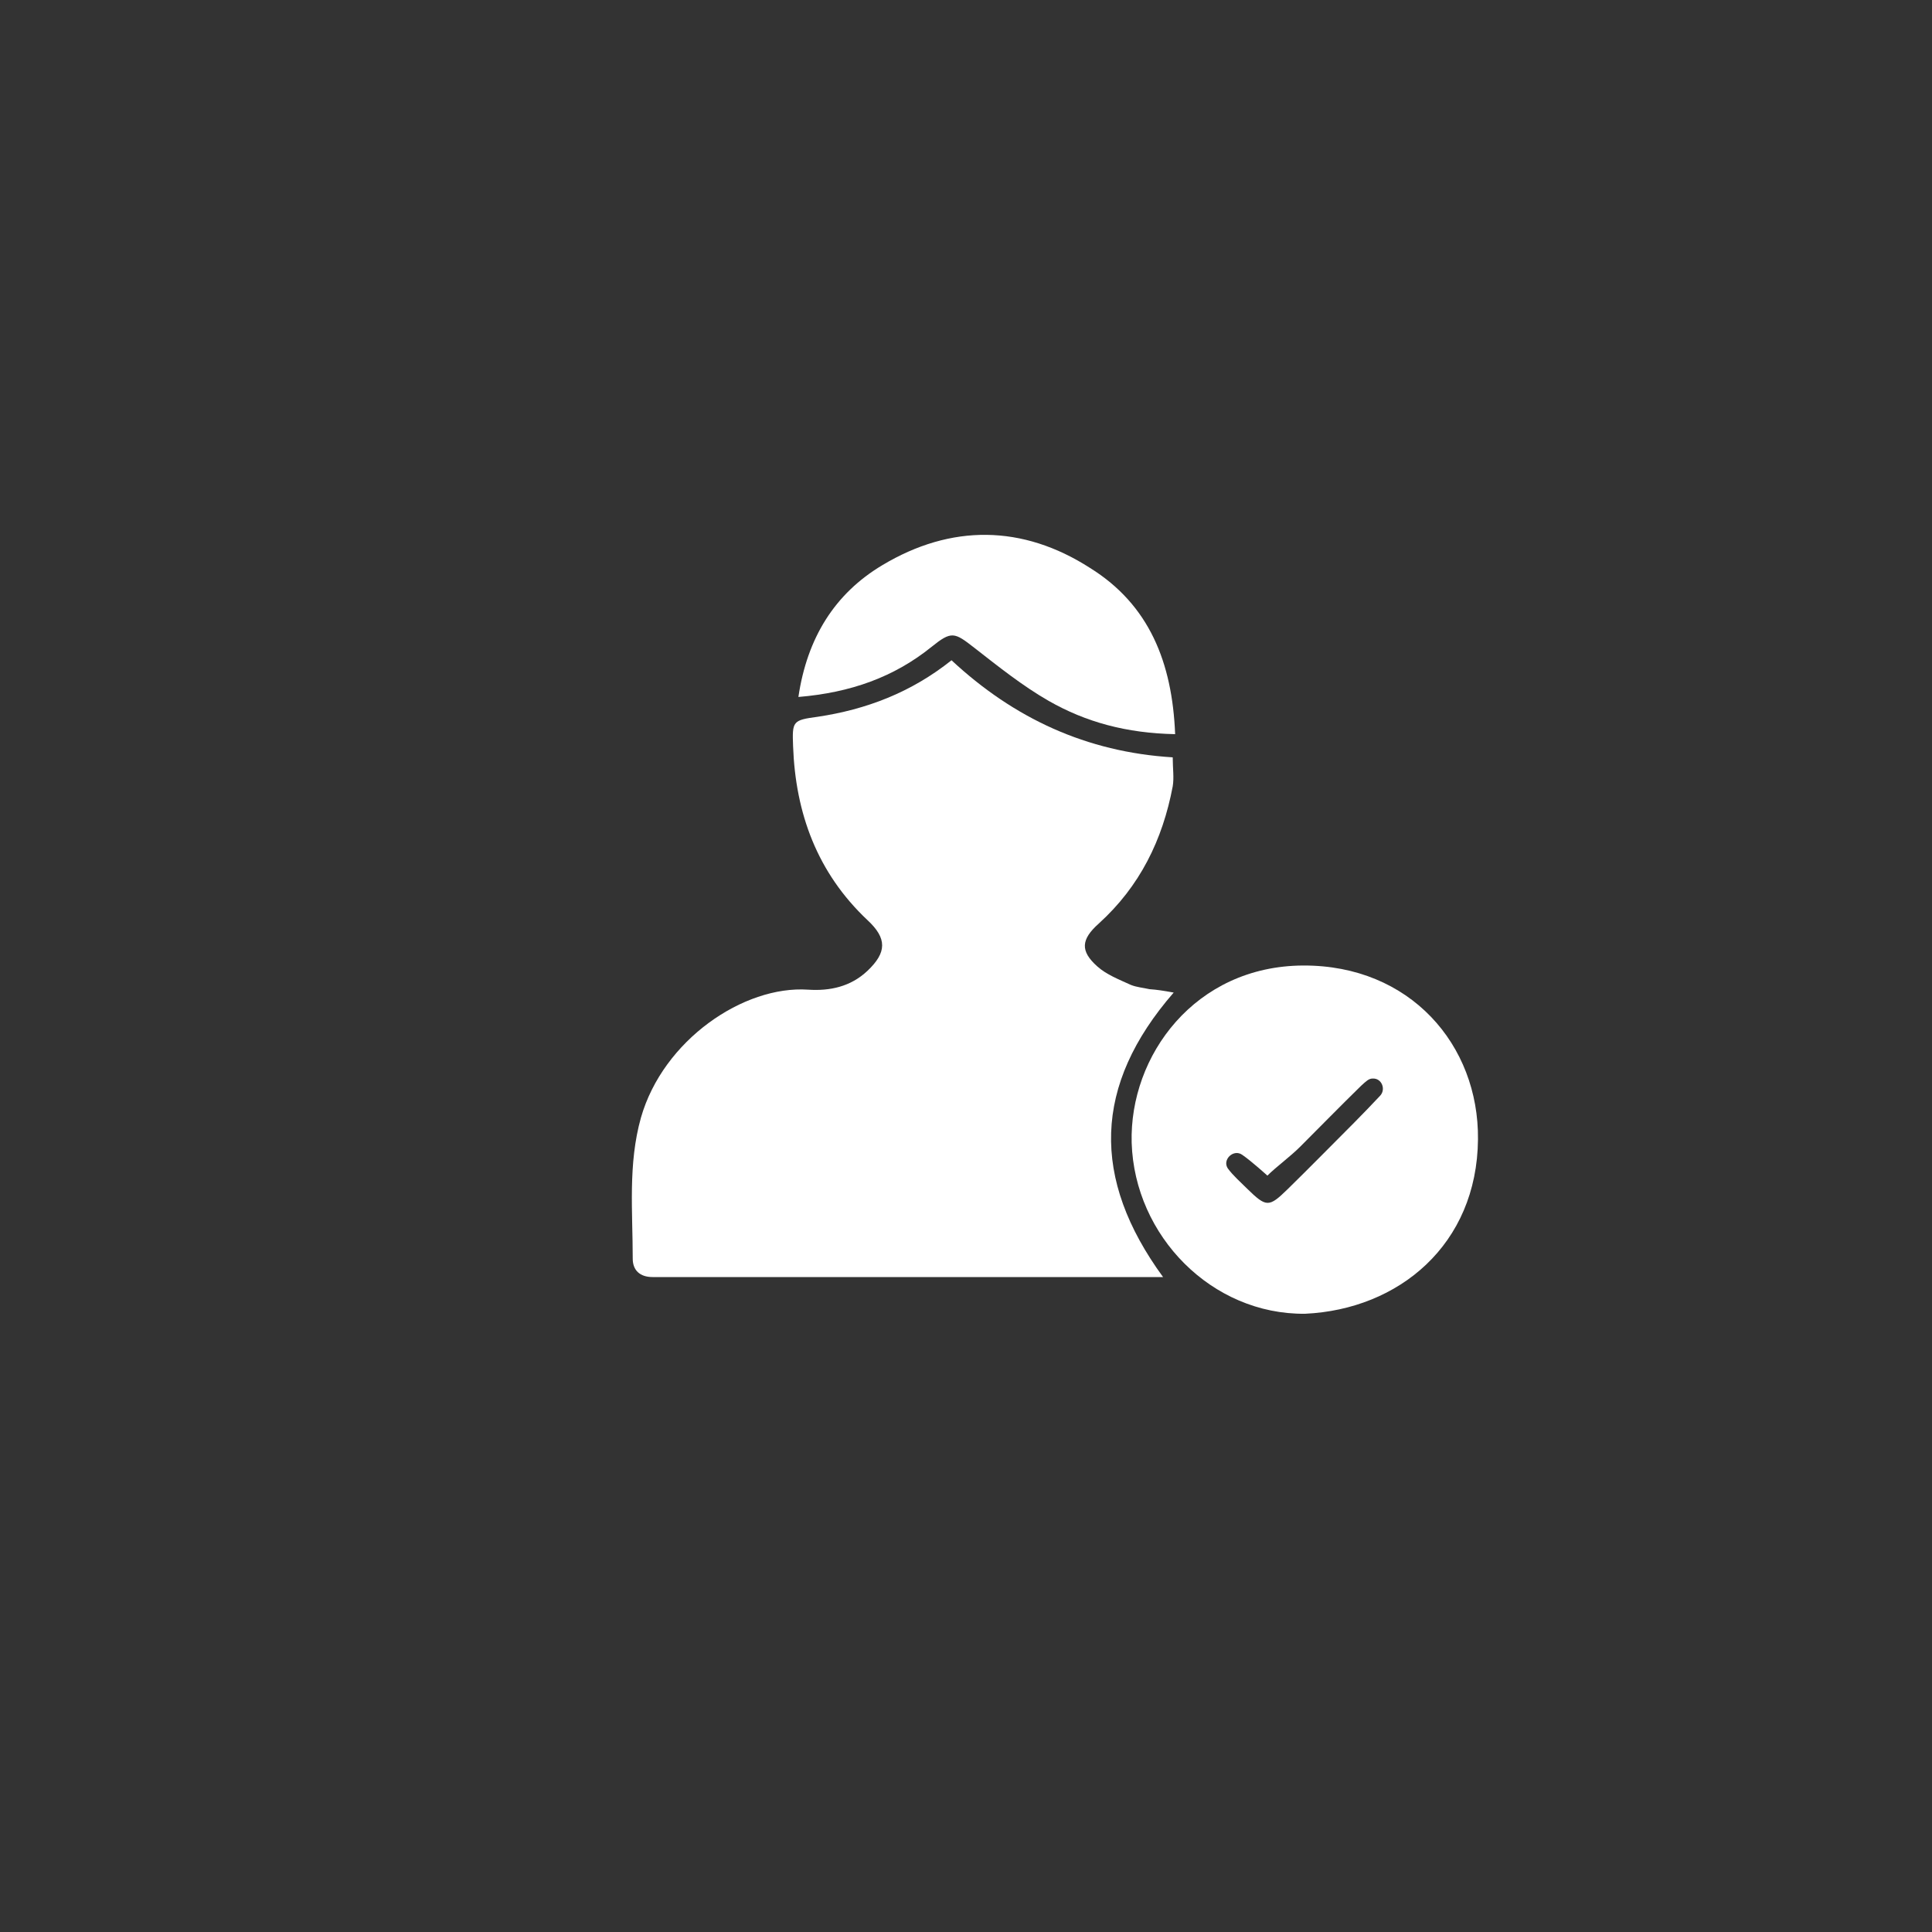 <?xml version="1.0" encoding="UTF-8"?> <!-- Generator: Adobe Illustrator 26.0.0, SVG Export Plug-In . SVG Version: 6.00 Build 0) --> <svg xmlns="http://www.w3.org/2000/svg" xmlns:xlink="http://www.w3.org/1999/xlink" id="Шар_1" x="0px" y="0px" viewBox="0 0 400 400" style="enable-background:new 0 0 400 400;" xml:space="preserve"><rect x="0" y="0" width="400" height="400" fill="#333333" stroke="none"/> <style type="text/css"> .st0{fill:#FFFFFF;} .st1{fill:#030303;} .st2{fill:none;} </style> <g> <g> <path class="st0" d="M243,205.5c-16.7,19.2-17.1,38.5-2.2,58.9c-2.9,0-4.8,0-6.6,0c-31.9,0-63.7,0-95.6,0c-1.2,0-2.3,0-3.5,0 c-2.6,0-4.1-1.4-4.1-3.8c0-9.8-1-19.6,1.7-29.2c4.6-16.1,21.3-27.4,34.6-26.5c4.5,0.3,8.8-0.6,12.3-3.9c4-3.8,4.1-6.7,0-10.5 c-10.4-9.8-14.9-22.1-15.4-36c-0.2-5.2-0.1-5.4,5.1-6.1c10-1.5,19.3-5,27.7-11.7c12.9,12,27.9,19,45.8,20.1c0,2.3,0.3,4.2,0,6 c-2.1,11.1-6.8,20.7-15.3,28.4c-3.7,3.3-3.9,5.7-0.3,8.9c1.9,1.7,4.5,2.7,6.9,3.8c1.2,0.5,2.6,0.6,3.9,0.9 C239.5,204.9,240.8,205.1,243,205.5z"></path> <path class="st0" d="M270.2,272c-19.3,0.2-35.3-16.1-35.9-35.4c-0.5-18,13.1-36.6,35.5-36.7c22.1-0.1,36.4,16.4,36.2,36 C305.8,257.7,289.6,271.1,270.2,272z M285.7,226.9c1.3-1.3,0.4-3.7-1.5-3.6c-0.8,0-1.3,0.5-2.4,1.5c-4.3,4.2-8.4,8.4-12.6,12.6 c-2.1,2.1-5,4.2-6.8,6c0,0-3.3-3-5.2-4.3c-1.8-1.3-4.2,1-3,2.8c0,0,0,0,0,0c1.1,1.5,2.6,2.8,4,4.2c4,3.9,4.5,3.9,8.4,0.1 c4.7-4.6,9.2-9.2,13.8-13.8C282.2,230.6,283.9,228.8,285.7,226.9z"></path> <path class="st0" d="M243.3,152c-10.1-0.2-18.5-2.5-26.2-6.9c-5.4-3.1-10.4-7.1-15.4-11c-4.1-3.2-4.7-3.5-8.8-0.2 c-7.8,6.3-16.8,9.5-27.6,10.4c1.8-12.2,7.5-21.4,17.4-27.3c14.2-8.5,29-8.4,43,0.6C237.9,125.2,242.7,137.1,243.3,152z"></path> </g> </g> </svg> 